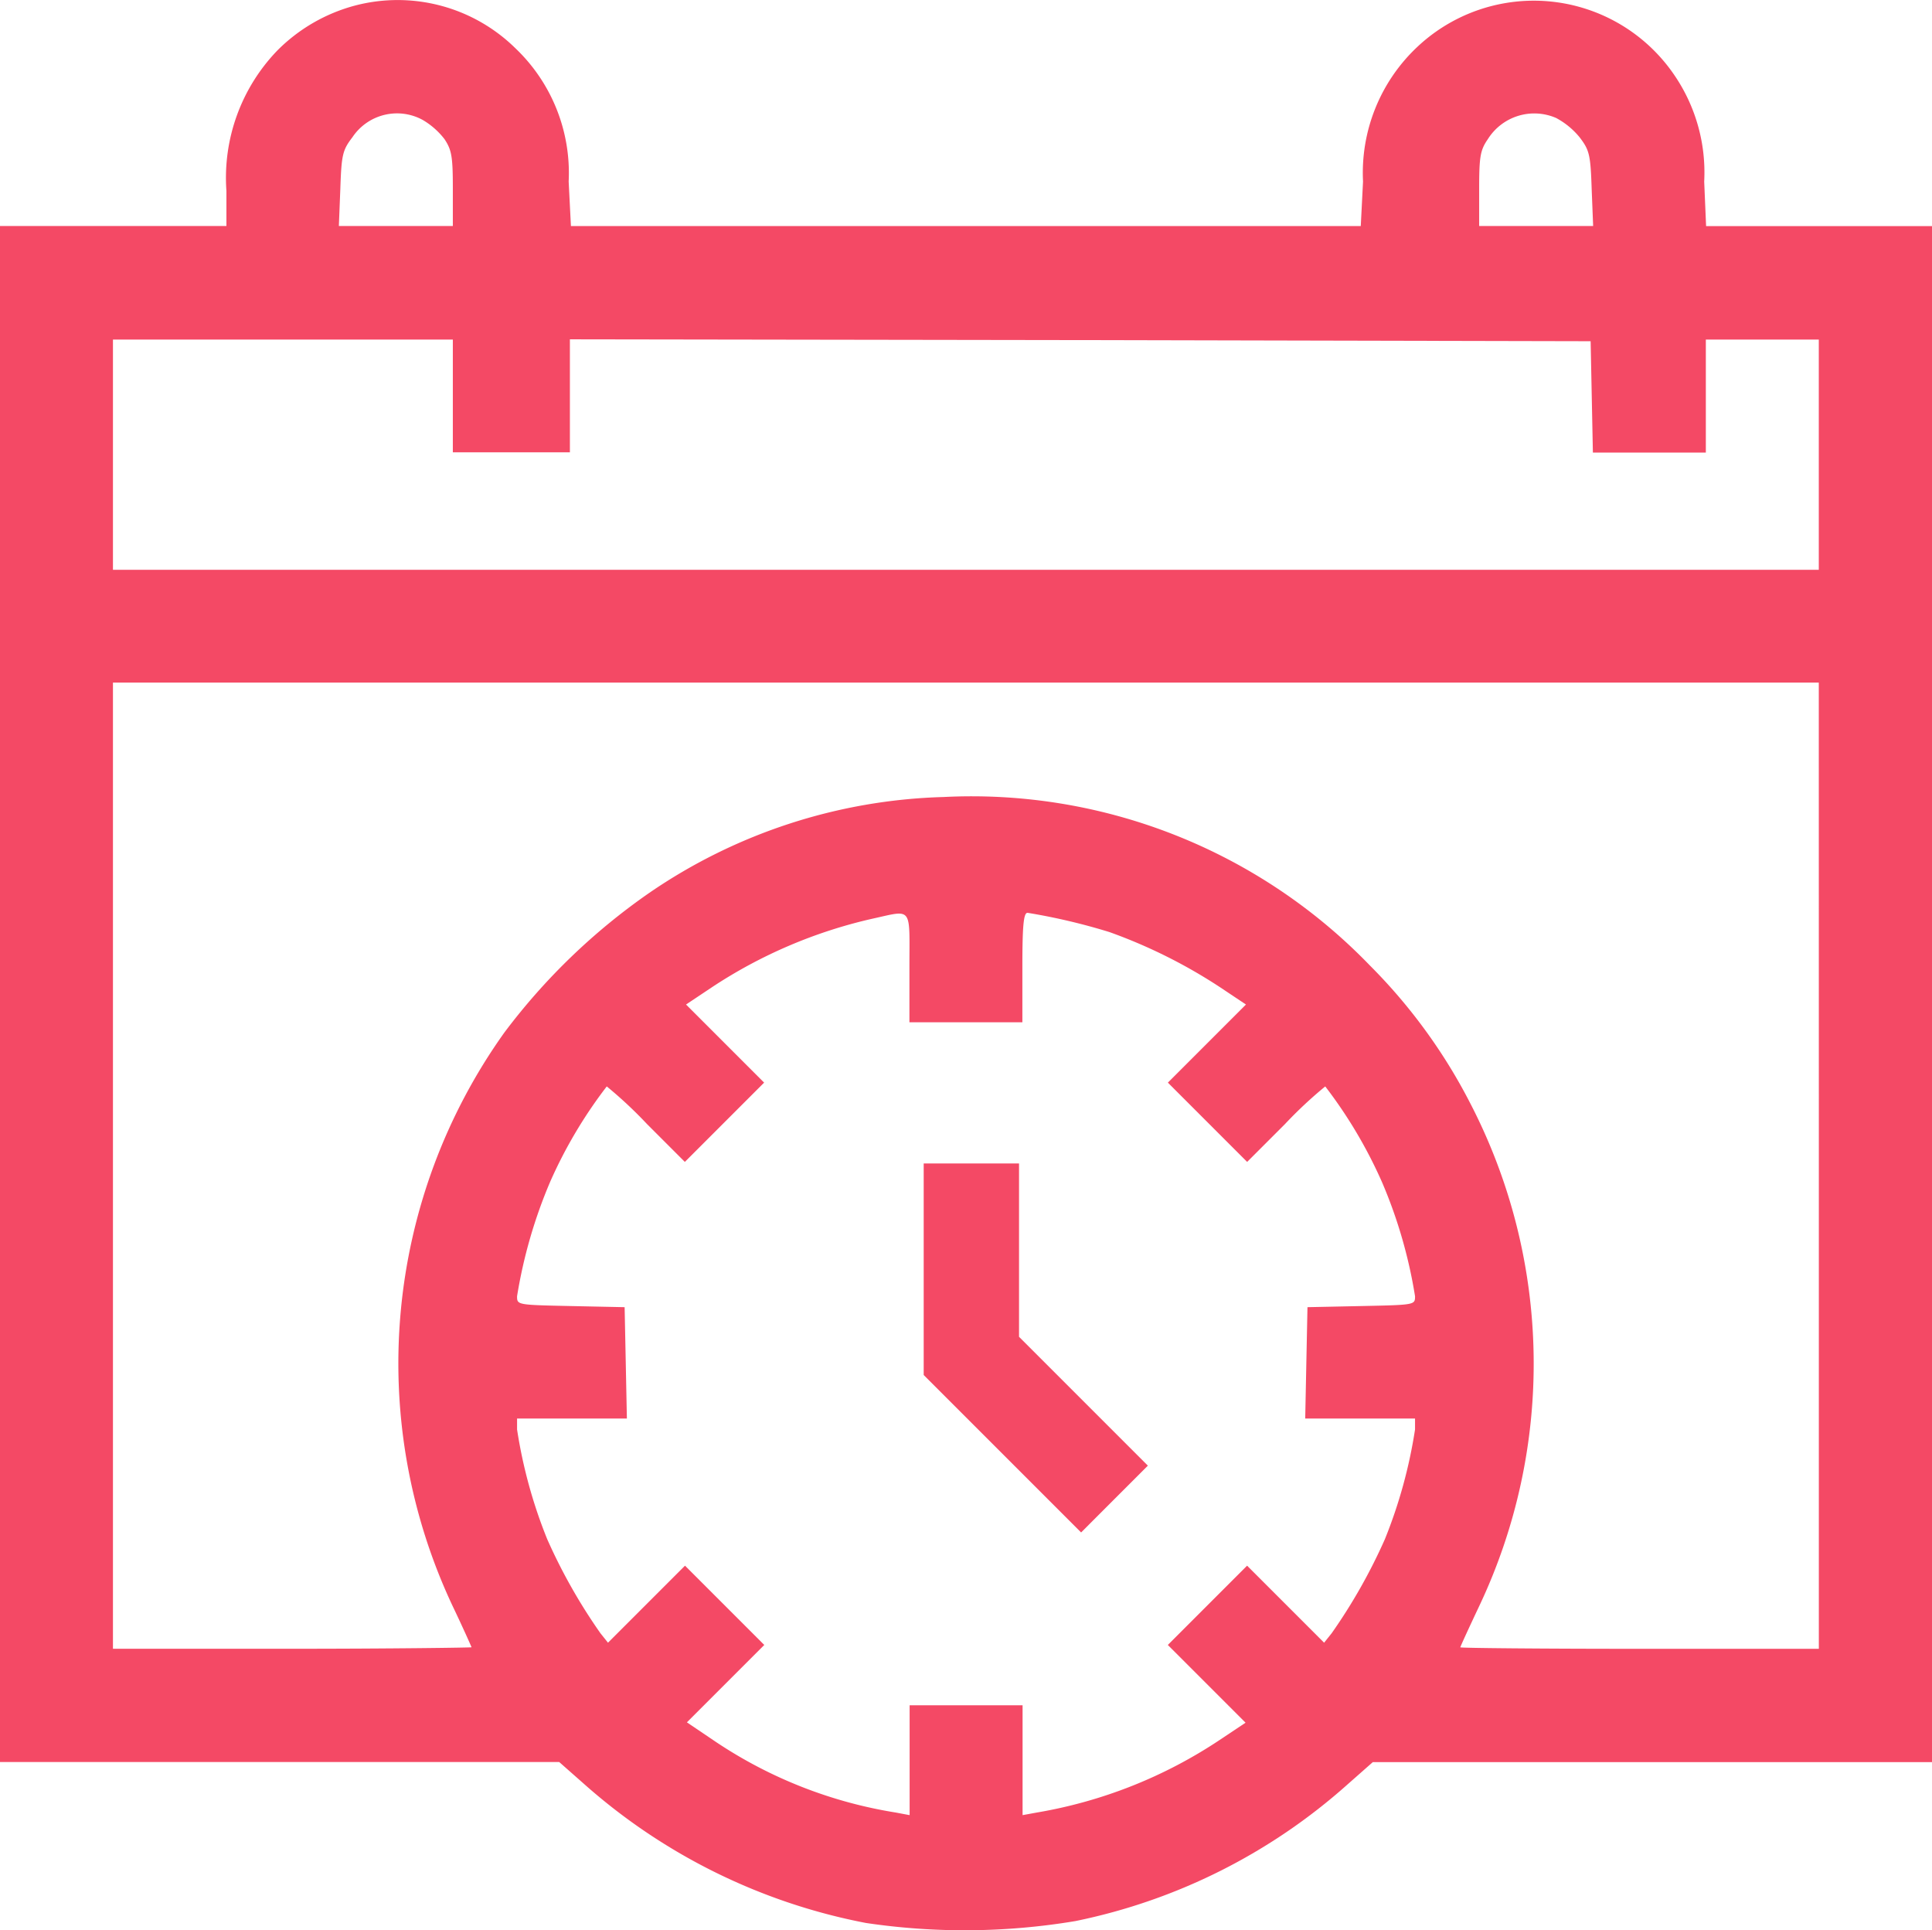 <svg xmlns="http://www.w3.org/2000/svg" width="37.63" height="37.587" viewBox="0 0 37.63 37.587">
  <g id="tempo-availability" transform="translate(-266 829.728)">
    <path id="Path_14302" data-name="Path 14302" d="M6.916-511.761a3.345,3.345,0,0,0-1.514.875,3.571,3.571,0,0,0-.992,2.734v.684H0v29.913H10.892l.492.434a11.539,11.539,0,0,0,5.483,2.7,13.079,13.079,0,0,0,4.079-.037,11.373,11.373,0,0,0,5.3-2.661l.492-.434H37.63v-29.913h-4.4l-.037-.867a3.358,3.358,0,0,0-.581-2.073,3.31,3.31,0,0,0-5.02-.537,3.364,3.364,0,0,0-1.044,2.609l-.044.867H11.12l-.044-.867a3.352,3.352,0,0,0-1.036-2.594A3.27,3.27,0,0,0,6.916-511.761Zm1.316,2.227a1.479,1.479,0,0,1,.426.375c.14.213.162.338.162.963v.728H6.6l.029-.728c.022-.661.044-.75.235-1A1.044,1.044,0,0,1,8.232-509.534Zm22.078-.037a1.509,1.509,0,0,1,.456.375c.191.25.213.338.235,1l.029.728h-2.22v-.728c0-.625.022-.75.169-.963A1.068,1.068,0,0,1,30.31-509.571ZM8.82-504.161v1.1H11.1v-2.2l9.944.015,9.937.022.022,1.08.022,1.088h2.2v-2.2h2.2v4.483H2.2v-4.483H8.82Zm26.606,14.993v9.408H31.934c-1.918,0-3.491-.015-3.491-.029s.162-.367.36-.786a11.028,11.028,0,0,0-.176-9.827,10.715,10.715,0,0,0-1.948-2.668,10.78,10.78,0,0,0-8.3-3.278,10.643,10.643,0,0,0-5.733,1.867,12.268,12.268,0,0,0-2.822,2.719,11.088,11.088,0,0,0-1,11.186c.2.419.36.779.36.786s-1.573.029-3.491.029H2.2v-18.815H35.425Zm-17.713-3.859v1.066h2.2v-1.066c0-.8.022-1.066.1-1.066a11.931,11.931,0,0,1,1.595.375,10.144,10.144,0,0,1,2.153,1.073l.507.338-.757.757-.764.764.772.772.772.772.735-.735a8.371,8.371,0,0,1,.786-.735,9.087,9.087,0,0,1,1.11,1.874,9.407,9.407,0,0,1,.639,2.212c0,.169,0,.169-1.044.191l-1.051.022-.022,1.08-.022,1.088h2.139v.213a9.537,9.537,0,0,1-.588,2.139,10.813,10.813,0,0,1-1.036,1.83l-.147.184-.75-.75-.75-.75-.772.772-.772.772.757.757.757.757-.507.338a9.18,9.18,0,0,1-3.557,1.411l-.279.051v-2.139h-2.2v2.139l-.272-.051a8.8,8.8,0,0,1-3.5-1.374l-.566-.382.75-.75.757-.757-.772-.772-.772-.772-.75.75-.75.75-.147-.184a10.813,10.813,0,0,1-1.036-1.83,9.537,9.537,0,0,1-.588-2.139v-.213h2.139l-.022-1.088-.022-1.08-1.044-.022c-1.051-.022-1.051-.022-1.051-.191a9.575,9.575,0,0,1,.647-2.234,9.026,9.026,0,0,1,1.1-1.852,8.371,8.371,0,0,1,.786.735l.735.735.772-.772.772-.772-.764-.764-.757-.757.507-.338a9.453,9.453,0,0,1,3.109-1.33C17.786-494.151,17.713-494.239,17.713-493.027Z" transform="translate(266 -317.859)" fill="#f44965"/>
    <path id="Path_14303" data-name="Path 14303" d="M241-208.937v2.057l1.536,1.536,1.53,1.53.65-.651.65-.65-1.258-1.258-1.251-1.251V-211H241Z" transform="translate(42.991 -596.071)" fill="#f44965"/>
  </g>
</svg>
